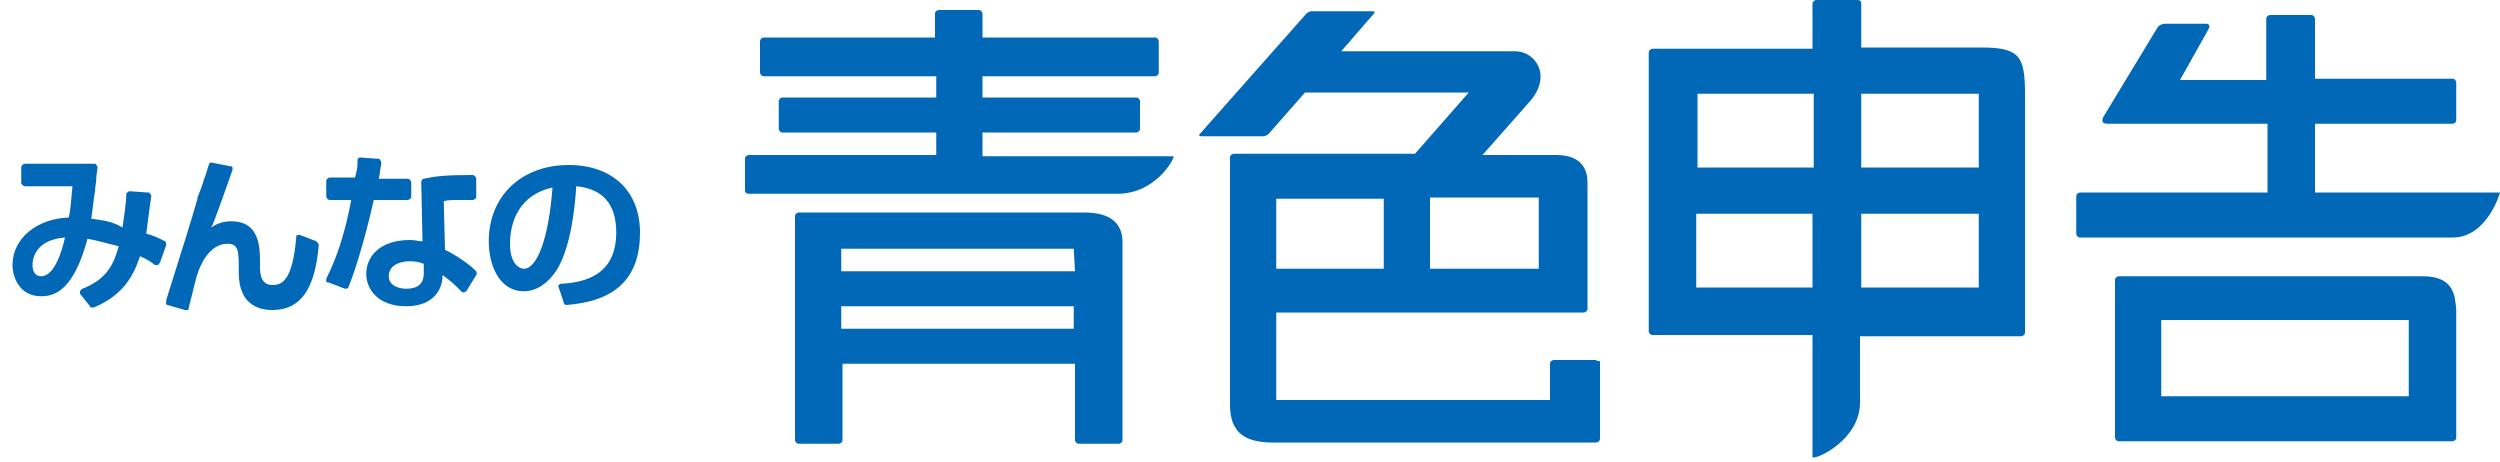 <?xml version="1.0" encoding="utf-8"?>
<!-- Generator: Adobe Illustrator 21.1.0, SVG Export Plug-In . SVG Version: 6.00 Build 0)  -->
<svg version="1.1" id="レイヤー_1" xmlns="http://www.w3.org/2000/svg" xmlns:xlink="http://www.w3.org/1999/xlink" x="0px"
	 y="0px" viewBox="0 0 200 37" style="enable-background:new 0 0 200 37;" xml:space="preserve">
<style type="text/css">
	.st0{fill:#0068B7;}
</style>
<g>
	<path class="st0" d="M5.5,17.4C2.9,17.5,1,19.1,1,21.2c0,0.9,0.5,2.5,2.3,2.5c1.1,0,2.6-0.5,3.7-4.6c0.6,0.1,1.3,0.3,2.5,0.6l0,0
		c-0.4,1.4-0.9,2.6-2.9,3.4c-0.1,0-0.1,0.1-0.2,0.2c0,0.1,0,0.2,0,0.2l0.8,1c0,0.1,0.1,0.1,0.2,0.1h0.1c2.4-1,3.2-2.6,3.7-4.1l0,0
		c0.5,0.2,0.8,0.4,1.2,0.7h0.1h0.1c0.1,0,0.1-0.1,0.2-0.2l0.5-1.4c0-0.1,0-0.2-0.1-0.3c-0.4-0.2-1-0.5-1.5-0.6
		c0.2-1.5,0.3-2.4,0.4-3c0-0.1,0-0.1-0.1-0.2c0-0.1-0.1-0.1-0.2-0.1l-1.4-0.1l0,0c-0.1,0-0.1,0-0.2,0.1c-0.1,0-0.1,0.1-0.1,0.2
		c0,0.7-0.2,1.8-0.3,2.6c-0.8-0.5-1.7-0.6-2.5-0.7c0.1-0.6,0.2-1.7,0.3-2.2c0-0.3,0.1-0.7,0.1-1s0.1-0.7,0.1-0.9
		c0-0.1,0-0.1-0.1-0.2c0-0.1-0.1-0.1-0.2-0.1H2c-0.1,0-0.3,0.1-0.3,0.3v1.2c0,0.1,0,0.1,0.1,0.2c0,0,0.1,0.1,0.2,0.1h3.8
		C5.7,15.7,5.7,16.5,5.5,17.4L5.5,17.4z M5.2,19c-0.2,0.9-0.8,3.1-1.9,3.1c-0.5,0-0.7-0.4-0.7-0.9C2.6,21,2.6,19.2,5.2,19L5.2,19z"
		/>
	<path class="st0" d="M13.4,24.4l1.4,0.4c0,0,0,0,0.1,0H15c0.1,0,0.1-0.1,0.1-0.2c0.2-0.7,0.6-2.5,0.7-2.7c0.2-0.6,0.9-2.4,2.4-2.4
		c0.8,0,0.9,0.5,0.9,1.7v0.6c0,2.5,1.5,3,2.7,3c2.2,0,3.4-1.6,3.7-5.2c0-0.1-0.1-0.2-0.2-0.3L24,18.8c0,0,0,0-0.1,0s-0.1,0-0.1,0
		c-0.1,0-0.1,0.1-0.1,0.2c-0.3,3.4-1.1,3.8-1.9,3.8c-0.7,0-1-0.5-1-1.4v-0.6c0-1.5-0.3-3.1-2.3-3.1c-0.8,0-1.3,0.3-1.6,0.5
		c0.2-0.3,1.3-3.5,1.7-4.6c0-0.1,0-0.1,0-0.2c0-0.1-0.1-0.1-0.2-0.1L16.9,13l0,0c-0.1,0-0.2,0.1-0.2,0.2c-0.1,0.3-0.2,0.7-0.4,1.2
		c-0.1,0.4-0.3,0.9-0.5,1.4v0.1c-0.7,2.4-0.9,3-2.5,8.1c0,0.1,0,0.1,0,0.2C13.2,24.2,13.3,24.4,13.4,24.4z"/>
	<g>
		<path class="st0" d="M35.6,20l-0.1-3.9c0.3-0.1,0.6-0.1,1.4-0.1c0.4,0,0.6,0,0.9,0l0,0c0.1,0,0.1,0,0.2-0.1c0.1,0,0.1-0.1,0.1-0.2
			v-1.4c0-0.1,0-0.1-0.1-0.2c0,0-0.1-0.1-0.2-0.1l0,0c-2.2,0-3,0.1-3.9,0.3c-0.1,0-0.2,0.1-0.2,0.3l0.1,4.7h-0.1
			c-0.2,0-0.5-0.1-0.9-0.1c-2.5,0-3.5,1.4-3.5,2.7c0,1.2,0.9,2.6,3.2,2.6s2.9-1.5,2.9-2.4V22c0.7,0.5,1,0.8,1.5,1.3
			c0,0,0.1,0.1,0.2,0.1l0,0c0.1,0,0.1-0.1,0.2-0.1l0.8-1.3c0.1-0.1,0-0.2,0-0.3C37.2,20.8,35.7,20,35.6,20z M33.9,21.9
			c0,0.8-0.5,1.2-1.4,1.2c-0.5,0-1.4-0.2-1.4-1c0-0.9,0.9-1.2,1.7-1.2c0.5,0,0.8,0.1,1.1,0.2l0,0C33.9,21,33.9,21.9,33.9,21.9z"/>
		<path class="st0" d="M26.1,22.5c0,0.1,0.1,0.1,0.2,0.1l1.3,0.5h0.1c0.1,0,0.2-0.1,0.2-0.2c0.3-0.7,1.2-3.3,2-6.9h2.7
			c0.1,0,0.3-0.1,0.3-0.3v-1.1c0-0.1-0.1-0.3-0.3-0.3h-2.3c0.1-0.4,0.1-0.7,0.2-1.2V13c0-0.1,0-0.1-0.1-0.2c0-0.1-0.1-0.1-0.2-0.1
			l-1.4-0.1c-0.1,0-0.2,0.1-0.2,0.2v0.3c0,0.4-0.1,0.7-0.2,1.1h-2c-0.1,0-0.3,0.1-0.3,0.3v1.2c0,0.1,0.1,0.3,0.3,0.3h1.7
			c-0.5,2.6-1.1,4.5-2,6.3C26.1,22.4,26.1,22.4,26.1,22.5z"/>
	</g>
	<path class="st0" d="M45.5,13.2c-3.8,0-6.4,2.5-6.4,6.1c0,2,0.9,4,2.8,4c1.3,0,2.2-1,2.7-1.8c1.1-1.9,1.4-5,1.5-6.6
		c2.1,0.2,3.2,1.4,3.2,3.7c0,3.4-2.5,4-4.4,4.1c-0.1,0-0.1,0-0.2,0.1c0,0.1-0.1,0.1,0,0.2l0.4,1.2c0,0.1,0.1,0.2,0.2,0.2l0,0
		c4-0.3,5.9-2.2,5.9-5.8C51.2,15.3,49,13.2,45.5,13.2z M41.9,21.5c-0.1,0-1.1-0.1-1.1-2c0-1.1,0.3-3.8,3.4-4.5
		C43.9,19,43,21.5,41.9,21.5z"/>
</g>
<path class="st0" d="M158.5,3.8c-1.6,0-5.5,0-9.6,0c0-1.9,0-3,0-3.5c0-0.2-0.1-0.3-0.3-0.3c-0.1,0-3.2,0-3.3,0S145,0.1,145,0.3
	c0,0,0,1.2,0,3.6c-4,0-12.8,0-12.8,0c-0.1,0-0.3,0.1-0.3,0.3v22.3c0,0.1,0.1,0.3,0.3,0.3H145c0,5.4,0,9.8,0,9.8
	c0.5,0.1,3.8-1.5,3.8-4.4c0-0.6,0-2.8,0-5.3h12.9c0.1,0,0.3-0.1,0.3-0.3c0,0,0-17.1,0-19C162,4.5,161.6,3.8,158.5,3.8z M158.3,7.5
	v5.9h-9.4c0-1.9,0-4.2,0-5.9H158.3z M145.1,13.4h-9.3V7.5h9.3C145.1,9.2,145.1,11.4,145.1,13.4z M135.7,23v-5.9h9.3
	c0,1.9,0,4.1,0,5.9H135.7z M148.9,17.1h9.4V23h-9.4C148.9,21.3,148.9,19,148.9,17.1z"/>
<g>
	<path class="st0" d="M185.2,15.4V9.9h11c0.1,0,0.3-0.1,0.3-0.3v-3c0-0.1-0.1-0.3-0.3-0.3h-11V1.5c0-0.1-0.1-0.3-0.3-0.3h-3.3
		c-0.1,0-0.3,0.1-0.3,0.3v4.9h-6.9l2.3-4.1c0.2-0.4-0.2-0.4-0.2-0.4h-3.3c0,0-0.4,0-0.6,0.3l-4.3,7.1c0,0-0.4,0.6,0.3,0.6
		c0.8,0,12.8,0,12.8,0v5.5h-15c-0.1,0-0.3,0.1-0.3,0.3v3c0,0.1,0.1,0.3,0.3,0.3c0,0,27.7,0,29.8,0c2.8,0,3.8-3.6,3.8-3.6
		S185.2,15.4,185.2,15.4z"/>
	<path class="st0" d="M193.8,22.1c-0.9,0-24.3,0-24.3,0c-0.1,0-0.3,0.1-0.3,0.3V35c0,0.1,0.1,0.3,0.3,0.3h26.7
		c0.1,0,0.3-0.1,0.3-0.3c0,0,0-9.6,0-10.2C196.4,23.6,196.3,22.1,193.8,22.1z M192.7,31.7h-19.8v-6.1h19.8V31.7z"/>
</g>
<g>
	<path class="st0" d="M78.6,12.4v-1.8h12.3c0.1,0,0.3-0.1,0.3-0.3V8.1c0-0.1-0.1-0.3-0.3-0.3H78.6V6.1h13.8c0.1,0,0.3-0.1,0.3-0.3
		V3.3c0-0.1-0.1-0.3-0.3-0.3H78.6V1.1c0-0.1-0.1-0.3-0.3-0.3h-3.2c-0.1,0-0.3,0.1-0.3,0.3V3H61.1c-0.1,0-0.3,0.1-0.3,0.3v2.5
		c0,0.1,0.1,0.3,0.3,0.3h13.8v1.7H62.6c-0.1,0-0.3,0.1-0.3,0.3v2.2c0,0.1,0.1,0.3,0.3,0.3h12.3v1.8h-15c-0.1,0-0.3,0.1-0.3,0.3v2.5
		c0,0.2,0.1,0.3,0.3,0.3c0,0,27.5,0,29.5,0c3,0,4.5-2.7,4.5-3H78.6V12.4z"/>
	<path class="st0" d="M86.7,17c-0.1,0-22.4,0-22.4,0h-0.4c-0.1,0-0.3,0.1-0.3,0.3v17.9c0,0.1,0.1,0.3,0.3,0.3h3.2
		c0.1,0,0.3-0.1,0.3-0.3v-6.1H86v6.1c0,0.1,0.1,0.3,0.3,0.3h3.2c0.1,0,0.3-0.1,0.3-0.3c0,0,0-15.2,0-16C89.7,17.8,88.8,17,86.7,17z
		 M86,21.7H67.3v-1.8h18.6L86,21.7L86,21.7z M67.3,24.5h18.6v1.8H67.3V24.5z"/>
</g>
<path class="st0" d="M127.6,28.8h-3.3c-0.1,0-0.3,0.1-0.3,0.3V32h-21.9v-7h24.6c0.1,0,0.3-0.1,0.3-0.3c0,0,0-9.6,0-10.1
	c0-0.7-0.2-2.2-2.5-2.2c-0.7,0-3,0-5.9,0l3.8-4.3c1.8-2.1,0.4-4-1.2-4c-2.1,0-9.4,0-13.9,0l2.6-3c0.1-0.1,0.1-0.2-0.1-0.2h-4.9
	c-0.1,0-0.3,0.1-0.4,0.2L96,10.7c-0.1,0.1-0.1,0.2,0.1,0.2h5c0.1,0,0.3-0.1,0.4-0.2l2.9-3.3h13.1l-4.3,4.9c-4.6,0-9.3,0-11.2,0h-0.9
	h-2.4c-0.1,0-0.3,0.1-0.3,0.3c0,0,0,18.9,0,19.8c0,2.2,1.2,3,3.4,3c1.8,0,25.9,0,25.9,0c0.1,0,0.3-0.1,0.3-0.3v-6.2
	C127.8,28.9,127.7,28.8,127.6,28.8z M102.1,15.9h8.6v5.6h-8.6V15.9z M123.1,21.5h-8.7v-5.7h8.7V21.5z"/>
</svg>
